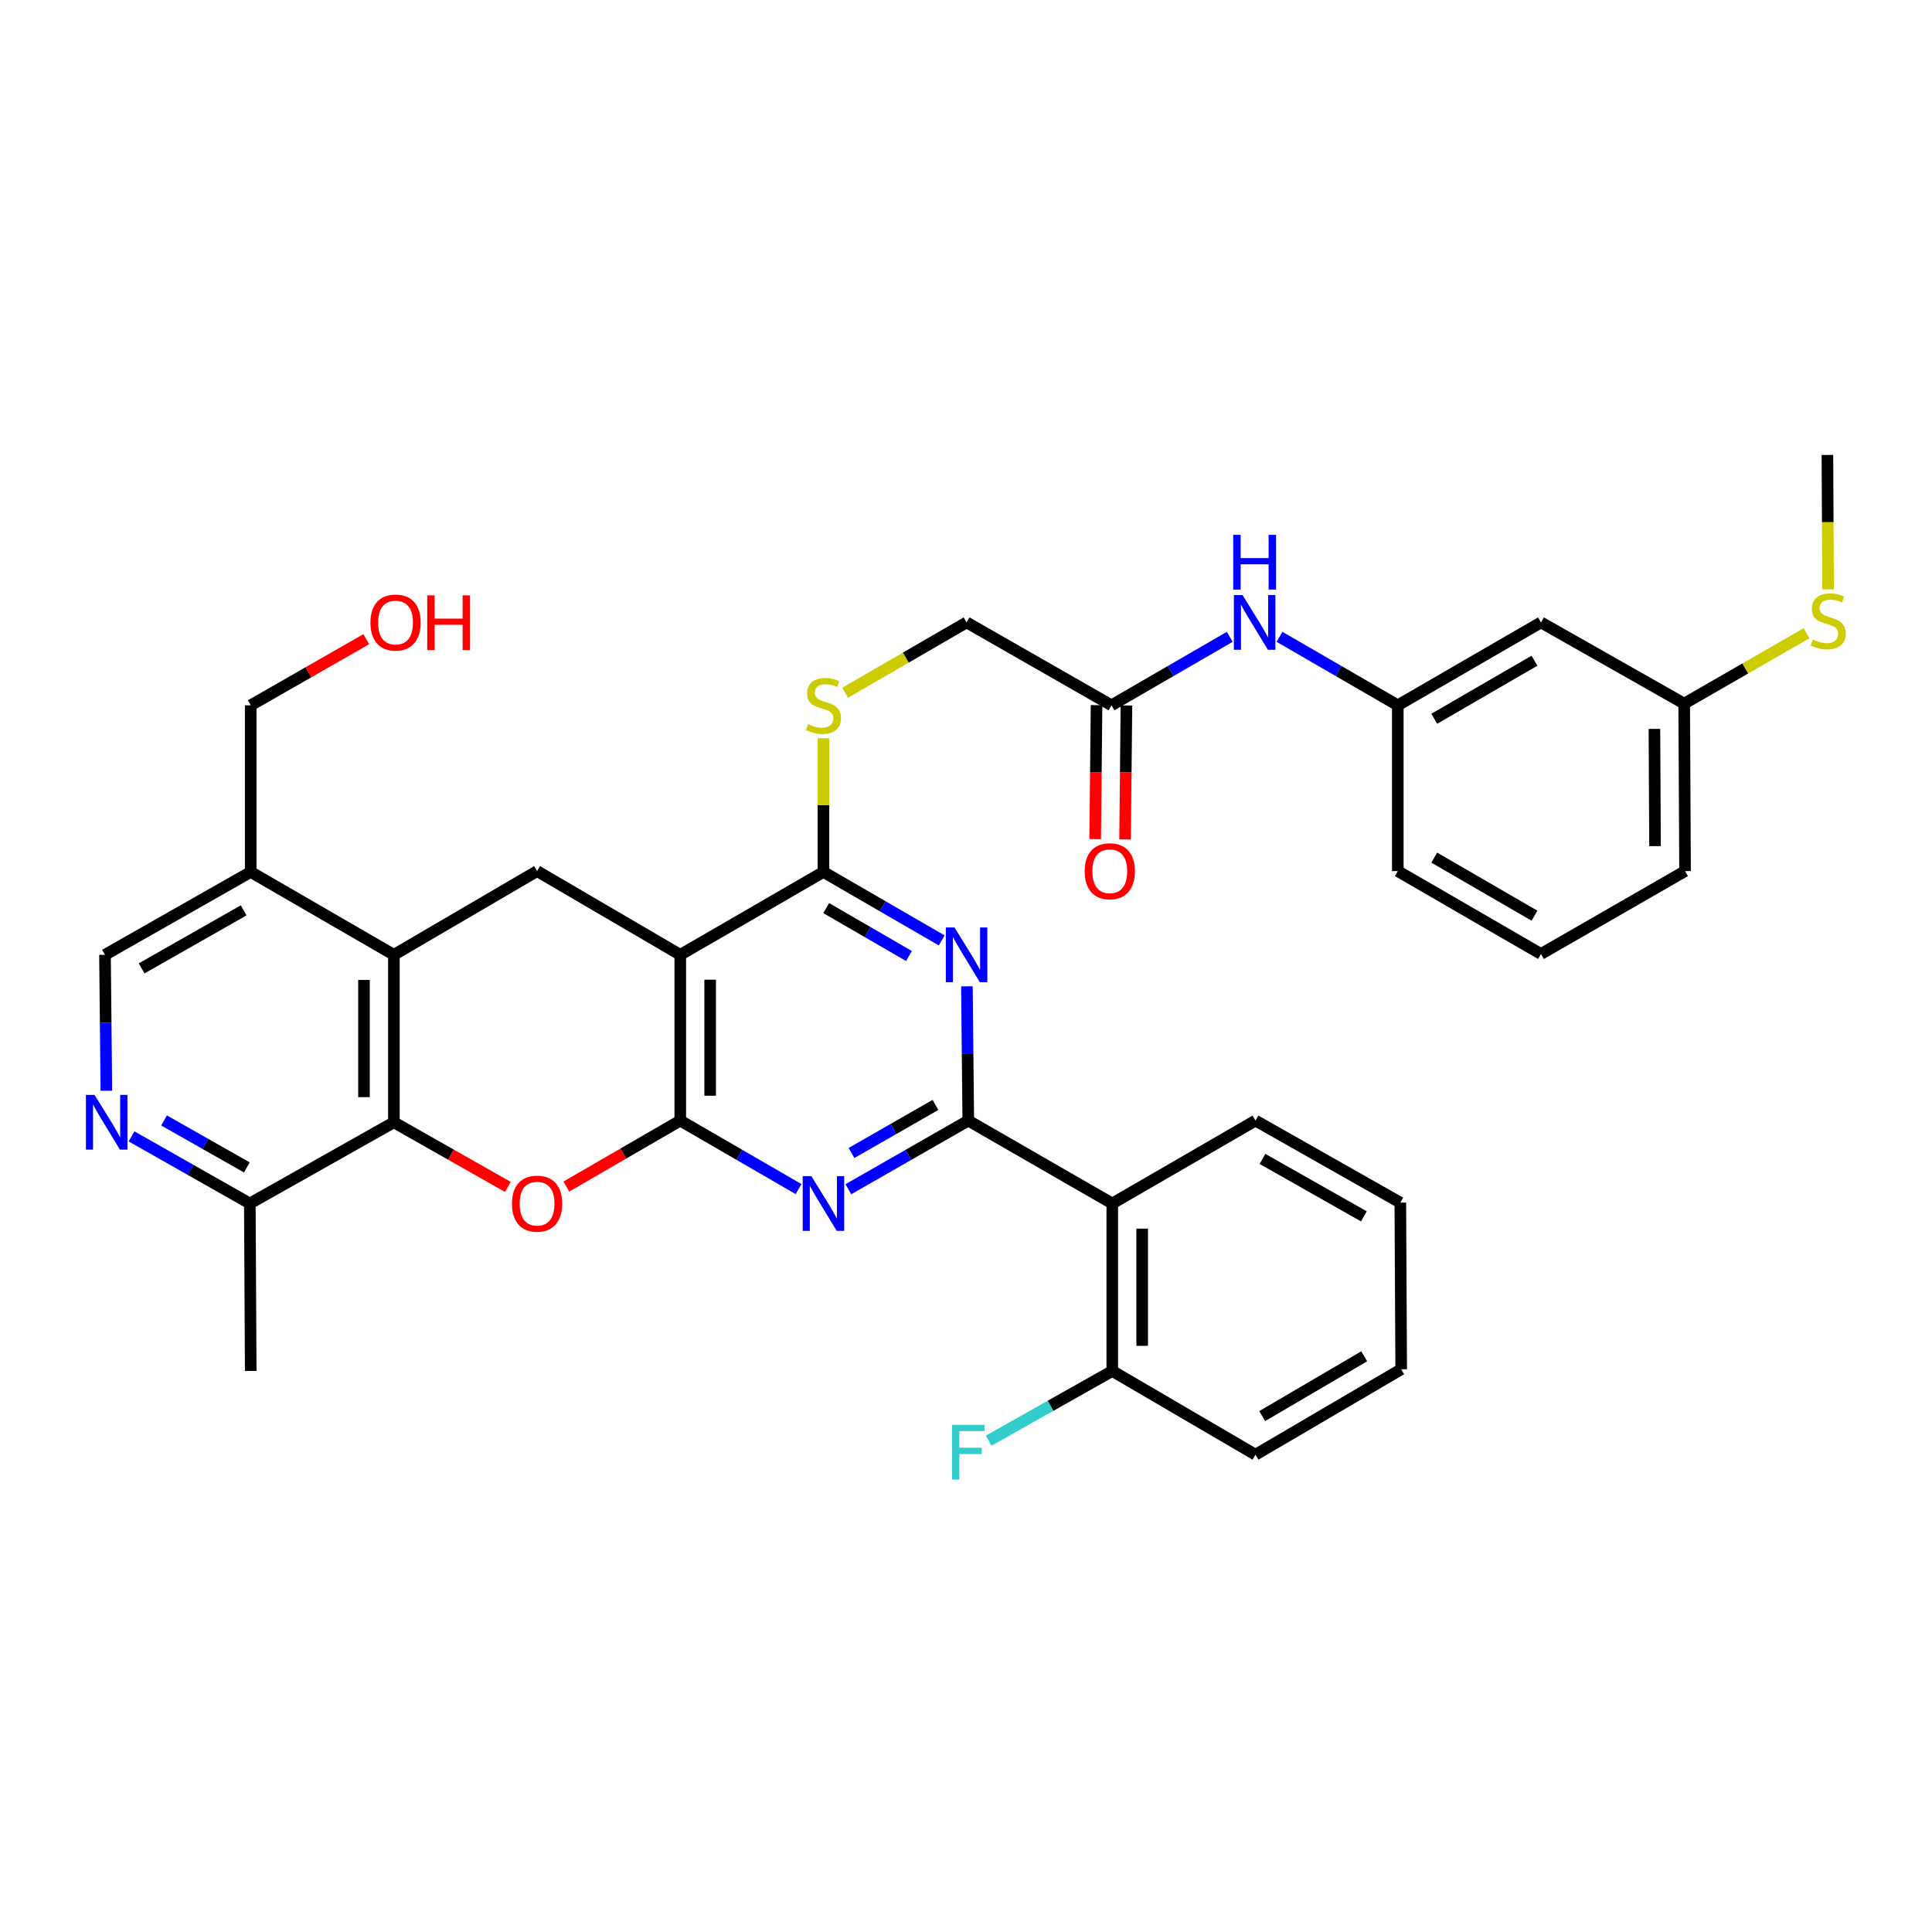 <?xml version='1.0' encoding='iso-8859-1'?>
<svg version='1.1' baseProfile='full'
              xmlns='http://www.w3.org/2000/svg'
                      xmlns:rdkit='http://www.rdkit.org/xml'
                      xmlns:xlink='http://www.w3.org/1999/xlink'
                  xml:space='preserve'
width='1000px' height='1000px' viewBox='0 0 1000 1000'>
<!-- END OF HEADER -->
<rect style='opacity:1.0;fill:#FFFFFF;stroke:none' width='1000' height='1000' x='0' y='0'> </rect>
<path class='bond-1' d='M 352.103,580.021 L 352.103,494.215' style='fill:none;fill-rule:evenodd;stroke:#000000;stroke-width:6px;stroke-linecap:butt;stroke-linejoin:miter;stroke-opacity:1' />
<path class='bond-1' d='M 367.579,567.15 L 367.579,507.086' style='fill:none;fill-rule:evenodd;stroke:#000000;stroke-width:6px;stroke-linecap:butt;stroke-linejoin:miter;stroke-opacity:1' />
<path class='bond-2' d='M 352.103,580.021 L 382.719,597.747' style='fill:none;fill-rule:evenodd;stroke:#000000;stroke-width:6px;stroke-linecap:butt;stroke-linejoin:miter;stroke-opacity:1' />
<path class='bond-2' d='M 382.719,597.747 L 413.335,615.474' style='fill:none;fill-rule:evenodd;stroke:#0000FF;stroke-width:6px;stroke-linecap:butt;stroke-linejoin:miter;stroke-opacity:1' />
<path class='bond-4' d='M 352.103,580.021 L 322.618,597.093' style='fill:none;fill-rule:evenodd;stroke:#000000;stroke-width:6px;stroke-linecap:butt;stroke-linejoin:miter;stroke-opacity:1' />
<path class='bond-4' d='M 322.618,597.093 L 293.132,614.165' style='fill:none;fill-rule:evenodd;stroke:#FF0000;stroke-width:6px;stroke-linecap:butt;stroke-linejoin:miter;stroke-opacity:1' />
<path class='bond-0' d='M 501.18,580.021 L 470.148,597.784' style='fill:none;fill-rule:evenodd;stroke:#000000;stroke-width:6px;stroke-linecap:butt;stroke-linejoin:miter;stroke-opacity:1' />
<path class='bond-0' d='M 470.148,597.784 L 439.116,615.548' style='fill:none;fill-rule:evenodd;stroke:#0000FF;stroke-width:6px;stroke-linecap:butt;stroke-linejoin:miter;stroke-opacity:1' />
<path class='bond-0' d='M 484.182,571.919 L 462.459,584.353' style='fill:none;fill-rule:evenodd;stroke:#000000;stroke-width:6px;stroke-linecap:butt;stroke-linejoin:miter;stroke-opacity:1' />
<path class='bond-0' d='M 462.459,584.353 L 440.737,596.788' style='fill:none;fill-rule:evenodd;stroke:#0000FF;stroke-width:6px;stroke-linecap:butt;stroke-linejoin:miter;stroke-opacity:1' />
<path class='bond-3' d='M 501.18,580.021 L 500.825,545.271' style='fill:none;fill-rule:evenodd;stroke:#000000;stroke-width:6px;stroke-linecap:butt;stroke-linejoin:miter;stroke-opacity:1' />
<path class='bond-3' d='M 500.825,545.271 L 500.47,510.52' style='fill:none;fill-rule:evenodd;stroke:#0000FF;stroke-width:6px;stroke-linecap:butt;stroke-linejoin:miter;stroke-opacity:1' />
<path class='bond-8' d='M 501.18,580.021 L 575.714,622.932' style='fill:none;fill-rule:evenodd;stroke:#000000;stroke-width:6px;stroke-linecap:butt;stroke-linejoin:miter;stroke-opacity:1' />
<path class='bond-5' d='M 352.103,494.215 L 426.216,451.321' style='fill:none;fill-rule:evenodd;stroke:#000000;stroke-width:6px;stroke-linecap:butt;stroke-linejoin:miter;stroke-opacity:1' />
<path class='bond-9' d='M 352.103,494.215 L 277.991,450.874' style='fill:none;fill-rule:evenodd;stroke:#000000;stroke-width:6px;stroke-linecap:butt;stroke-linejoin:miter;stroke-opacity:1' />
<path class='bond-37' d='M 487.423,486.758 L 456.819,469.039' style='fill:none;fill-rule:evenodd;stroke:#0000FF;stroke-width:6px;stroke-linecap:butt;stroke-linejoin:miter;stroke-opacity:1' />
<path class='bond-37' d='M 456.819,469.039 L 426.216,451.321' style='fill:none;fill-rule:evenodd;stroke:#000000;stroke-width:6px;stroke-linecap:butt;stroke-linejoin:miter;stroke-opacity:1' />
<path class='bond-37' d='M 470.487,494.835 L 449.065,482.433' style='fill:none;fill-rule:evenodd;stroke:#0000FF;stroke-width:6px;stroke-linecap:butt;stroke-linejoin:miter;stroke-opacity:1' />
<path class='bond-37' d='M 449.065,482.433 L 427.643,470.03' style='fill:none;fill-rule:evenodd;stroke:#000000;stroke-width:6px;stroke-linecap:butt;stroke-linejoin:miter;stroke-opacity:1' />
<path class='bond-6' d='M 262.861,614.35 L 233.365,597.619' style='fill:none;fill-rule:evenodd;stroke:#FF0000;stroke-width:6px;stroke-linecap:butt;stroke-linejoin:miter;stroke-opacity:1' />
<path class='bond-6' d='M 233.365,597.619 L 203.87,580.889' style='fill:none;fill-rule:evenodd;stroke:#000000;stroke-width:6px;stroke-linecap:butt;stroke-linejoin:miter;stroke-opacity:1' />
<path class='bond-12' d='M 426.216,451.321 L 426.216,416.713' style='fill:none;fill-rule:evenodd;stroke:#000000;stroke-width:6px;stroke-linecap:butt;stroke-linejoin:miter;stroke-opacity:1' />
<path class='bond-12' d='M 426.216,416.713 L 426.216,382.105' style='fill:none;fill-rule:evenodd;stroke:#CCCC00;stroke-width:6px;stroke-linecap:butt;stroke-linejoin:miter;stroke-opacity:1' />
<path class='bond-7' d='M 203.87,580.889 L 203.87,494.215' style='fill:none;fill-rule:evenodd;stroke:#000000;stroke-width:6px;stroke-linecap:butt;stroke-linejoin:miter;stroke-opacity:1' />
<path class='bond-7' d='M 188.394,567.888 L 188.394,507.216' style='fill:none;fill-rule:evenodd;stroke:#000000;stroke-width:6px;stroke-linecap:butt;stroke-linejoin:miter;stroke-opacity:1' />
<path class='bond-13' d='M 203.87,580.889 L 129.31,622.932' style='fill:none;fill-rule:evenodd;stroke:#000000;stroke-width:6px;stroke-linecap:butt;stroke-linejoin:miter;stroke-opacity:1' />
<path class='bond-11' d='M 203.87,494.215 L 129.774,451.321' style='fill:none;fill-rule:evenodd;stroke:#000000;stroke-width:6px;stroke-linecap:butt;stroke-linejoin:miter;stroke-opacity:1' />
<path class='bond-36' d='M 203.87,494.215 L 277.991,450.874' style='fill:none;fill-rule:evenodd;stroke:#000000;stroke-width:6px;stroke-linecap:butt;stroke-linejoin:miter;stroke-opacity:1' />
<path class='bond-16' d='M 575.714,622.932 L 575.714,709.606' style='fill:none;fill-rule:evenodd;stroke:#000000;stroke-width:6px;stroke-linecap:butt;stroke-linejoin:miter;stroke-opacity:1' />
<path class='bond-16' d='M 591.19,635.933 L 591.19,696.605' style='fill:none;fill-rule:evenodd;stroke:#000000;stroke-width:6px;stroke-linecap:butt;stroke-linejoin:miter;stroke-opacity:1' />
<path class='bond-25' d='M 575.714,622.932 L 649.835,580.021' style='fill:none;fill-rule:evenodd;stroke:#000000;stroke-width:6px;stroke-linecap:butt;stroke-linejoin:miter;stroke-opacity:1' />
<path class='bond-10' d='M 68.084,588.192 L 98.697,605.562' style='fill:none;fill-rule:evenodd;stroke:#0000FF;stroke-width:6px;stroke-linecap:butt;stroke-linejoin:miter;stroke-opacity:1' />
<path class='bond-10' d='M 98.697,605.562 L 129.31,622.932' style='fill:none;fill-rule:evenodd;stroke:#000000;stroke-width:6px;stroke-linecap:butt;stroke-linejoin:miter;stroke-opacity:1' />
<path class='bond-10' d='M 84.906,579.943 L 106.335,592.102' style='fill:none;fill-rule:evenodd;stroke:#0000FF;stroke-width:6px;stroke-linecap:butt;stroke-linejoin:miter;stroke-opacity:1' />
<path class='bond-10' d='M 106.335,592.102 L 127.764,604.261' style='fill:none;fill-rule:evenodd;stroke:#000000;stroke-width:6px;stroke-linecap:butt;stroke-linejoin:miter;stroke-opacity:1' />
<path class='bond-17' d='M 55.051,564.562 L 54.699,529.389' style='fill:none;fill-rule:evenodd;stroke:#0000FF;stroke-width:6px;stroke-linecap:butt;stroke-linejoin:miter;stroke-opacity:1' />
<path class='bond-17' d='M 54.699,529.389 L 54.346,494.215' style='fill:none;fill-rule:evenodd;stroke:#000000;stroke-width:6px;stroke-linecap:butt;stroke-linejoin:miter;stroke-opacity:1' />
<path class='bond-26' d='M 129.774,451.321 L 129.774,365.068' style='fill:none;fill-rule:evenodd;stroke:#000000;stroke-width:6px;stroke-linecap:butt;stroke-linejoin:miter;stroke-opacity:1' />
<path class='bond-38' d='M 129.774,451.321 L 54.346,494.215' style='fill:none;fill-rule:evenodd;stroke:#000000;stroke-width:6px;stroke-linecap:butt;stroke-linejoin:miter;stroke-opacity:1' />
<path class='bond-38' d='M 126.11,471.208 L 73.311,501.234' style='fill:none;fill-rule:evenodd;stroke:#000000;stroke-width:6px;stroke-linecap:butt;stroke-linejoin:miter;stroke-opacity:1' />
<path class='bond-21' d='M 437.437,358.569 L 468.87,340.363' style='fill:none;fill-rule:evenodd;stroke:#CCCC00;stroke-width:6px;stroke-linecap:butt;stroke-linejoin:miter;stroke-opacity:1' />
<path class='bond-21' d='M 468.87,340.363 L 500.303,322.157' style='fill:none;fill-rule:evenodd;stroke:#000000;stroke-width:6px;stroke-linecap:butt;stroke-linejoin:miter;stroke-opacity:1' />
<path class='bond-30' d='M 129.31,622.932 L 129.774,709.606' style='fill:none;fill-rule:evenodd;stroke:#000000;stroke-width:6px;stroke-linecap:butt;stroke-linejoin:miter;stroke-opacity:1' />
<path class='bond-14' d='M 575.31,365.068 L 500.303,322.157' style='fill:none;fill-rule:evenodd;stroke:#000000;stroke-width:6px;stroke-linecap:butt;stroke-linejoin:miter;stroke-opacity:1' />
<path class='bond-15' d='M 575.31,365.068 L 605.913,347.343' style='fill:none;fill-rule:evenodd;stroke:#000000;stroke-width:6px;stroke-linecap:butt;stroke-linejoin:miter;stroke-opacity:1' />
<path class='bond-15' d='M 605.913,347.343 L 636.516,329.617' style='fill:none;fill-rule:evenodd;stroke:#0000FF;stroke-width:6px;stroke-linecap:butt;stroke-linejoin:miter;stroke-opacity:1' />
<path class='bond-20' d='M 567.572,364.988 L 567.214,399.659' style='fill:none;fill-rule:evenodd;stroke:#000000;stroke-width:6px;stroke-linecap:butt;stroke-linejoin:miter;stroke-opacity:1' />
<path class='bond-20' d='M 567.214,399.659 L 566.856,434.329' style='fill:none;fill-rule:evenodd;stroke:#FF0000;stroke-width:6px;stroke-linecap:butt;stroke-linejoin:miter;stroke-opacity:1' />
<path class='bond-20' d='M 583.047,365.148 L 582.689,399.818' style='fill:none;fill-rule:evenodd;stroke:#000000;stroke-width:6px;stroke-linecap:butt;stroke-linejoin:miter;stroke-opacity:1' />
<path class='bond-20' d='M 582.689,399.818 L 582.332,434.488' style='fill:none;fill-rule:evenodd;stroke:#FF0000;stroke-width:6px;stroke-linecap:butt;stroke-linejoin:miter;stroke-opacity:1' />
<path class='bond-18' d='M 662.277,329.616 L 692.889,347.342' style='fill:none;fill-rule:evenodd;stroke:#0000FF;stroke-width:6px;stroke-linecap:butt;stroke-linejoin:miter;stroke-opacity:1' />
<path class='bond-18' d='M 692.889,347.342 L 723.5,365.068' style='fill:none;fill-rule:evenodd;stroke:#000000;stroke-width:6px;stroke-linecap:butt;stroke-linejoin:miter;stroke-opacity:1' />
<path class='bond-23' d='M 575.714,709.606 L 543.726,727.649' style='fill:none;fill-rule:evenodd;stroke:#000000;stroke-width:6px;stroke-linecap:butt;stroke-linejoin:miter;stroke-opacity:1' />
<path class='bond-23' d='M 543.726,727.649 L 511.739,745.693' style='fill:none;fill-rule:evenodd;stroke:#33CCCC;stroke-width:6px;stroke-linecap:butt;stroke-linejoin:miter;stroke-opacity:1' />
<path class='bond-31' d='M 575.714,709.606 L 649.835,752.947' style='fill:none;fill-rule:evenodd;stroke:#000000;stroke-width:6px;stroke-linecap:butt;stroke-linejoin:miter;stroke-opacity:1' />
<path class='bond-19' d='M 723.5,365.068 L 797.613,322.157' style='fill:none;fill-rule:evenodd;stroke:#000000;stroke-width:6px;stroke-linecap:butt;stroke-linejoin:miter;stroke-opacity:1' />
<path class='bond-19' d='M 742.372,372.025 L 794.251,341.987' style='fill:none;fill-rule:evenodd;stroke:#000000;stroke-width:6px;stroke-linecap:butt;stroke-linejoin:miter;stroke-opacity:1' />
<path class='bond-29' d='M 723.5,365.068 L 723.5,450.874' style='fill:none;fill-rule:evenodd;stroke:#000000;stroke-width:6px;stroke-linecap:butt;stroke-linejoin:miter;stroke-opacity:1' />
<path class='bond-22' d='M 797.613,322.157 L 871.734,364.2' style='fill:none;fill-rule:evenodd;stroke:#000000;stroke-width:6px;stroke-linecap:butt;stroke-linejoin:miter;stroke-opacity:1' />
<path class='bond-24' d='M 871.734,364.2 L 903.399,345.976' style='fill:none;fill-rule:evenodd;stroke:#000000;stroke-width:6px;stroke-linecap:butt;stroke-linejoin:miter;stroke-opacity:1' />
<path class='bond-24' d='M 903.399,345.976 L 935.063,327.752' style='fill:none;fill-rule:evenodd;stroke:#CCCC00;stroke-width:6px;stroke-linecap:butt;stroke-linejoin:miter;stroke-opacity:1' />
<path class='bond-40' d='M 871.734,364.2 L 872.181,450.874' style='fill:none;fill-rule:evenodd;stroke:#000000;stroke-width:6px;stroke-linecap:butt;stroke-linejoin:miter;stroke-opacity:1' />
<path class='bond-40' d='M 856.326,377.281 L 856.639,437.953' style='fill:none;fill-rule:evenodd;stroke:#000000;stroke-width:6px;stroke-linecap:butt;stroke-linejoin:miter;stroke-opacity:1' />
<path class='bond-33' d='M 946.212,305.023 L 946.038,270.253' style='fill:none;fill-rule:evenodd;stroke:#CCCC00;stroke-width:6px;stroke-linecap:butt;stroke-linejoin:miter;stroke-opacity:1' />
<path class='bond-33' d='M 946.038,270.253 L 945.864,235.483' style='fill:none;fill-rule:evenodd;stroke:#000000;stroke-width:6px;stroke-linecap:butt;stroke-linejoin:miter;stroke-opacity:1' />
<path class='bond-34' d='M 649.835,580.021 L 724.807,622.485' style='fill:none;fill-rule:evenodd;stroke:#000000;stroke-width:6px;stroke-linecap:butt;stroke-linejoin:miter;stroke-opacity:1' />
<path class='bond-34' d='M 653.454,599.856 L 705.934,629.581' style='fill:none;fill-rule:evenodd;stroke:#000000;stroke-width:6px;stroke-linecap:butt;stroke-linejoin:miter;stroke-opacity:1' />
<path class='bond-27' d='M 129.774,365.068 L 159.676,347.951' style='fill:none;fill-rule:evenodd;stroke:#000000;stroke-width:6px;stroke-linecap:butt;stroke-linejoin:miter;stroke-opacity:1' />
<path class='bond-27' d='M 159.676,347.951 L 189.579,330.835' style='fill:none;fill-rule:evenodd;stroke:#FF0000;stroke-width:6px;stroke-linecap:butt;stroke-linejoin:miter;stroke-opacity:1' />
<path class='bond-28' d='M 797.613,493.785 L 723.5,450.874' style='fill:none;fill-rule:evenodd;stroke:#000000;stroke-width:6px;stroke-linecap:butt;stroke-linejoin:miter;stroke-opacity:1' />
<path class='bond-28' d='M 794.251,473.956 L 742.372,443.918' style='fill:none;fill-rule:evenodd;stroke:#000000;stroke-width:6px;stroke-linecap:butt;stroke-linejoin:miter;stroke-opacity:1' />
<path class='bond-32' d='M 797.613,493.785 L 872.181,450.874' style='fill:none;fill-rule:evenodd;stroke:#000000;stroke-width:6px;stroke-linecap:butt;stroke-linejoin:miter;stroke-opacity:1' />
<path class='bond-39' d='M 649.835,752.947 L 725.254,708.738' style='fill:none;fill-rule:evenodd;stroke:#000000;stroke-width:6px;stroke-linecap:butt;stroke-linejoin:miter;stroke-opacity:1' />
<path class='bond-39' d='M 653.322,732.965 L 706.115,702.018' style='fill:none;fill-rule:evenodd;stroke:#000000;stroke-width:6px;stroke-linecap:butt;stroke-linejoin:miter;stroke-opacity:1' />
<path class='bond-35' d='M 724.807,622.485 L 725.254,708.738' style='fill:none;fill-rule:evenodd;stroke:#000000;stroke-width:6px;stroke-linecap:butt;stroke-linejoin:miter;stroke-opacity:1' />
<path  class='atom-3' d='M 419.956 608.772
L 429.236 623.772
Q 430.156 625.252, 431.636 627.932
Q 433.116 630.612, 433.196 630.772
L 433.196 608.772
L 436.956 608.772
L 436.956 637.092
L 433.076 637.092
L 423.116 620.692
Q 421.956 618.772, 420.716 616.572
Q 419.516 614.372, 419.156 613.692
L 419.156 637.092
L 415.476 637.092
L 415.476 608.772
L 419.956 608.772
' fill='#0000FF'/>
<path  class='atom-4' d='M 494.043 480.055
L 503.323 495.055
Q 504.243 496.535, 505.723 499.215
Q 507.203 501.895, 507.283 502.055
L 507.283 480.055
L 511.043 480.055
L 511.043 508.375
L 507.163 508.375
L 497.203 491.975
Q 496.043 490.055, 494.803 487.855
Q 493.603 485.655, 493.243 484.975
L 493.243 508.375
L 489.563 508.375
L 489.563 480.055
L 494.043 480.055
' fill='#0000FF'/>
<path  class='atom-5' d='M 264.991 623.012
Q 264.991 616.212, 268.351 612.412
Q 271.711 608.612, 277.991 608.612
Q 284.271 608.612, 287.631 612.412
Q 290.991 616.212, 290.991 623.012
Q 290.991 629.892, 287.591 633.812
Q 284.191 637.692, 277.991 637.692
Q 271.751 637.692, 268.351 633.812
Q 264.991 629.932, 264.991 623.012
M 277.991 634.492
Q 282.311 634.492, 284.631 631.612
Q 286.991 628.692, 286.991 623.012
Q 286.991 617.452, 284.631 614.652
Q 282.311 611.812, 277.991 611.812
Q 273.671 611.812, 271.311 614.612
Q 268.991 617.412, 268.991 623.012
Q 268.991 628.732, 271.311 631.612
Q 273.671 634.492, 277.991 634.492
' fill='#FF0000'/>
<path  class='atom-11' d='M 48.955 566.729
L 58.235 581.729
Q 59.155 583.209, 60.635 585.889
Q 62.115 588.569, 62.195 588.729
L 62.195 566.729
L 65.955 566.729
L 65.955 595.049
L 62.075 595.049
L 52.115 578.649
Q 50.955 576.729, 49.715 574.529
Q 48.515 572.329, 48.155 571.649
L 48.155 595.049
L 44.475 595.049
L 44.475 566.729
L 48.955 566.729
' fill='#0000FF'/>
<path  class='atom-13' d='M 418.216 374.788
Q 418.536 374.908, 419.856 375.468
Q 421.176 376.028, 422.616 376.388
Q 424.096 376.708, 425.536 376.708
Q 428.216 376.708, 429.776 375.428
Q 431.336 374.108, 431.336 371.828
Q 431.336 370.268, 430.536 369.308
Q 429.776 368.348, 428.576 367.828
Q 427.376 367.308, 425.376 366.708
Q 422.856 365.948, 421.336 365.228
Q 419.856 364.508, 418.776 362.988
Q 417.736 361.468, 417.736 358.908
Q 417.736 355.348, 420.136 353.148
Q 422.576 350.948, 427.376 350.948
Q 430.656 350.948, 434.376 352.508
L 433.456 355.588
Q 430.056 354.188, 427.496 354.188
Q 424.736 354.188, 423.216 355.348
Q 421.696 356.468, 421.736 358.428
Q 421.736 359.948, 422.496 360.868
Q 423.296 361.788, 424.416 362.308
Q 425.576 362.828, 427.496 363.428
Q 430.056 364.228, 431.576 365.028
Q 433.096 365.828, 434.176 367.468
Q 435.296 369.068, 435.296 371.828
Q 435.296 375.748, 432.656 377.868
Q 430.056 379.948, 425.696 379.948
Q 423.176 379.948, 421.256 379.388
Q 419.376 378.868, 417.136 377.948
L 418.216 374.788
' fill='#CCCC00'/>
<path  class='atom-16' d='M 643.136 307.997
L 652.416 322.997
Q 653.336 324.477, 654.816 327.157
Q 656.296 329.837, 656.376 329.997
L 656.376 307.997
L 660.136 307.997
L 660.136 336.317
L 656.256 336.317
L 646.296 319.917
Q 645.136 317.997, 643.896 315.797
Q 642.696 313.597, 642.336 312.917
L 642.336 336.317
L 638.656 336.317
L 638.656 307.997
L 643.136 307.997
' fill='#0000FF'/>
<path  class='atom-16' d='M 638.316 276.845
L 642.156 276.845
L 642.156 288.885
L 656.636 288.885
L 656.636 276.845
L 660.476 276.845
L 660.476 305.165
L 656.636 305.165
L 656.636 292.085
L 642.156 292.085
L 642.156 305.165
L 638.316 305.165
L 638.316 276.845
' fill='#0000FF'/>
<path  class='atom-21' d='M 561.424 450.954
Q 561.424 444.154, 564.784 440.354
Q 568.144 436.554, 574.424 436.554
Q 580.704 436.554, 584.064 440.354
Q 587.424 444.154, 587.424 450.954
Q 587.424 457.834, 584.024 461.754
Q 580.624 465.634, 574.424 465.634
Q 568.184 465.634, 564.784 461.754
Q 561.424 457.874, 561.424 450.954
M 574.424 462.434
Q 578.744 462.434, 581.064 459.554
Q 583.424 456.634, 583.424 450.954
Q 583.424 445.394, 581.064 442.594
Q 578.744 439.754, 574.424 439.754
Q 570.104 439.754, 567.744 442.554
Q 565.424 445.354, 565.424 450.954
Q 565.424 456.674, 567.744 459.554
Q 570.104 462.434, 574.424 462.434
' fill='#FF0000'/>
<path  class='atom-24' d='M 492.76 737.489
L 509.6 737.489
L 509.6 740.729
L 496.56 740.729
L 496.56 749.329
L 508.16 749.329
L 508.16 752.609
L 496.56 752.609
L 496.56 765.809
L 492.76 765.809
L 492.76 737.489
' fill='#33CCCC'/>
<path  class='atom-25' d='M 938.294 331.009
Q 938.614 331.129, 939.934 331.689
Q 941.254 332.249, 942.694 332.609
Q 944.174 332.929, 945.614 332.929
Q 948.294 332.929, 949.854 331.649
Q 951.414 330.329, 951.414 328.049
Q 951.414 326.489, 950.614 325.529
Q 949.854 324.569, 948.654 324.049
Q 947.454 323.529, 945.454 322.929
Q 942.934 322.169, 941.414 321.449
Q 939.934 320.729, 938.854 319.209
Q 937.814 317.689, 937.814 315.129
Q 937.814 311.569, 940.214 309.369
Q 942.654 307.169, 947.454 307.169
Q 950.734 307.169, 954.454 308.729
L 953.534 311.809
Q 950.134 310.409, 947.574 310.409
Q 944.814 310.409, 943.294 311.569
Q 941.774 312.689, 941.814 314.649
Q 941.814 316.169, 942.574 317.089
Q 943.374 318.009, 944.494 318.529
Q 945.654 319.049, 947.574 319.649
Q 950.134 320.449, 951.654 321.249
Q 953.174 322.049, 954.254 323.689
Q 955.374 325.289, 955.374 328.049
Q 955.374 331.969, 952.734 334.089
Q 950.134 336.169, 945.774 336.169
Q 943.254 336.169, 941.334 335.609
Q 939.454 335.089, 937.214 334.169
L 938.294 331.009
' fill='#CCCC00'/>
<path  class='atom-28' d='M 191.738 322.237
Q 191.738 315.437, 195.098 311.637
Q 198.458 307.837, 204.738 307.837
Q 211.018 307.837, 214.378 311.637
Q 217.738 315.437, 217.738 322.237
Q 217.738 329.117, 214.338 333.037
Q 210.938 336.917, 204.738 336.917
Q 198.498 336.917, 195.098 333.037
Q 191.738 329.157, 191.738 322.237
M 204.738 333.717
Q 209.058 333.717, 211.378 330.837
Q 213.738 327.917, 213.738 322.237
Q 213.738 316.677, 211.378 313.877
Q 209.058 311.037, 204.738 311.037
Q 200.418 311.037, 198.058 313.837
Q 195.738 316.637, 195.738 322.237
Q 195.738 327.957, 198.058 330.837
Q 200.418 333.717, 204.738 333.717
' fill='#FF0000'/>
<path  class='atom-28' d='M 221.138 308.157
L 224.978 308.157
L 224.978 320.197
L 239.458 320.197
L 239.458 308.157
L 243.298 308.157
L 243.298 336.477
L 239.458 336.477
L 239.458 323.397
L 224.978 323.397
L 224.978 336.477
L 221.138 336.477
L 221.138 308.157
' fill='#FF0000'/>
</svg>
